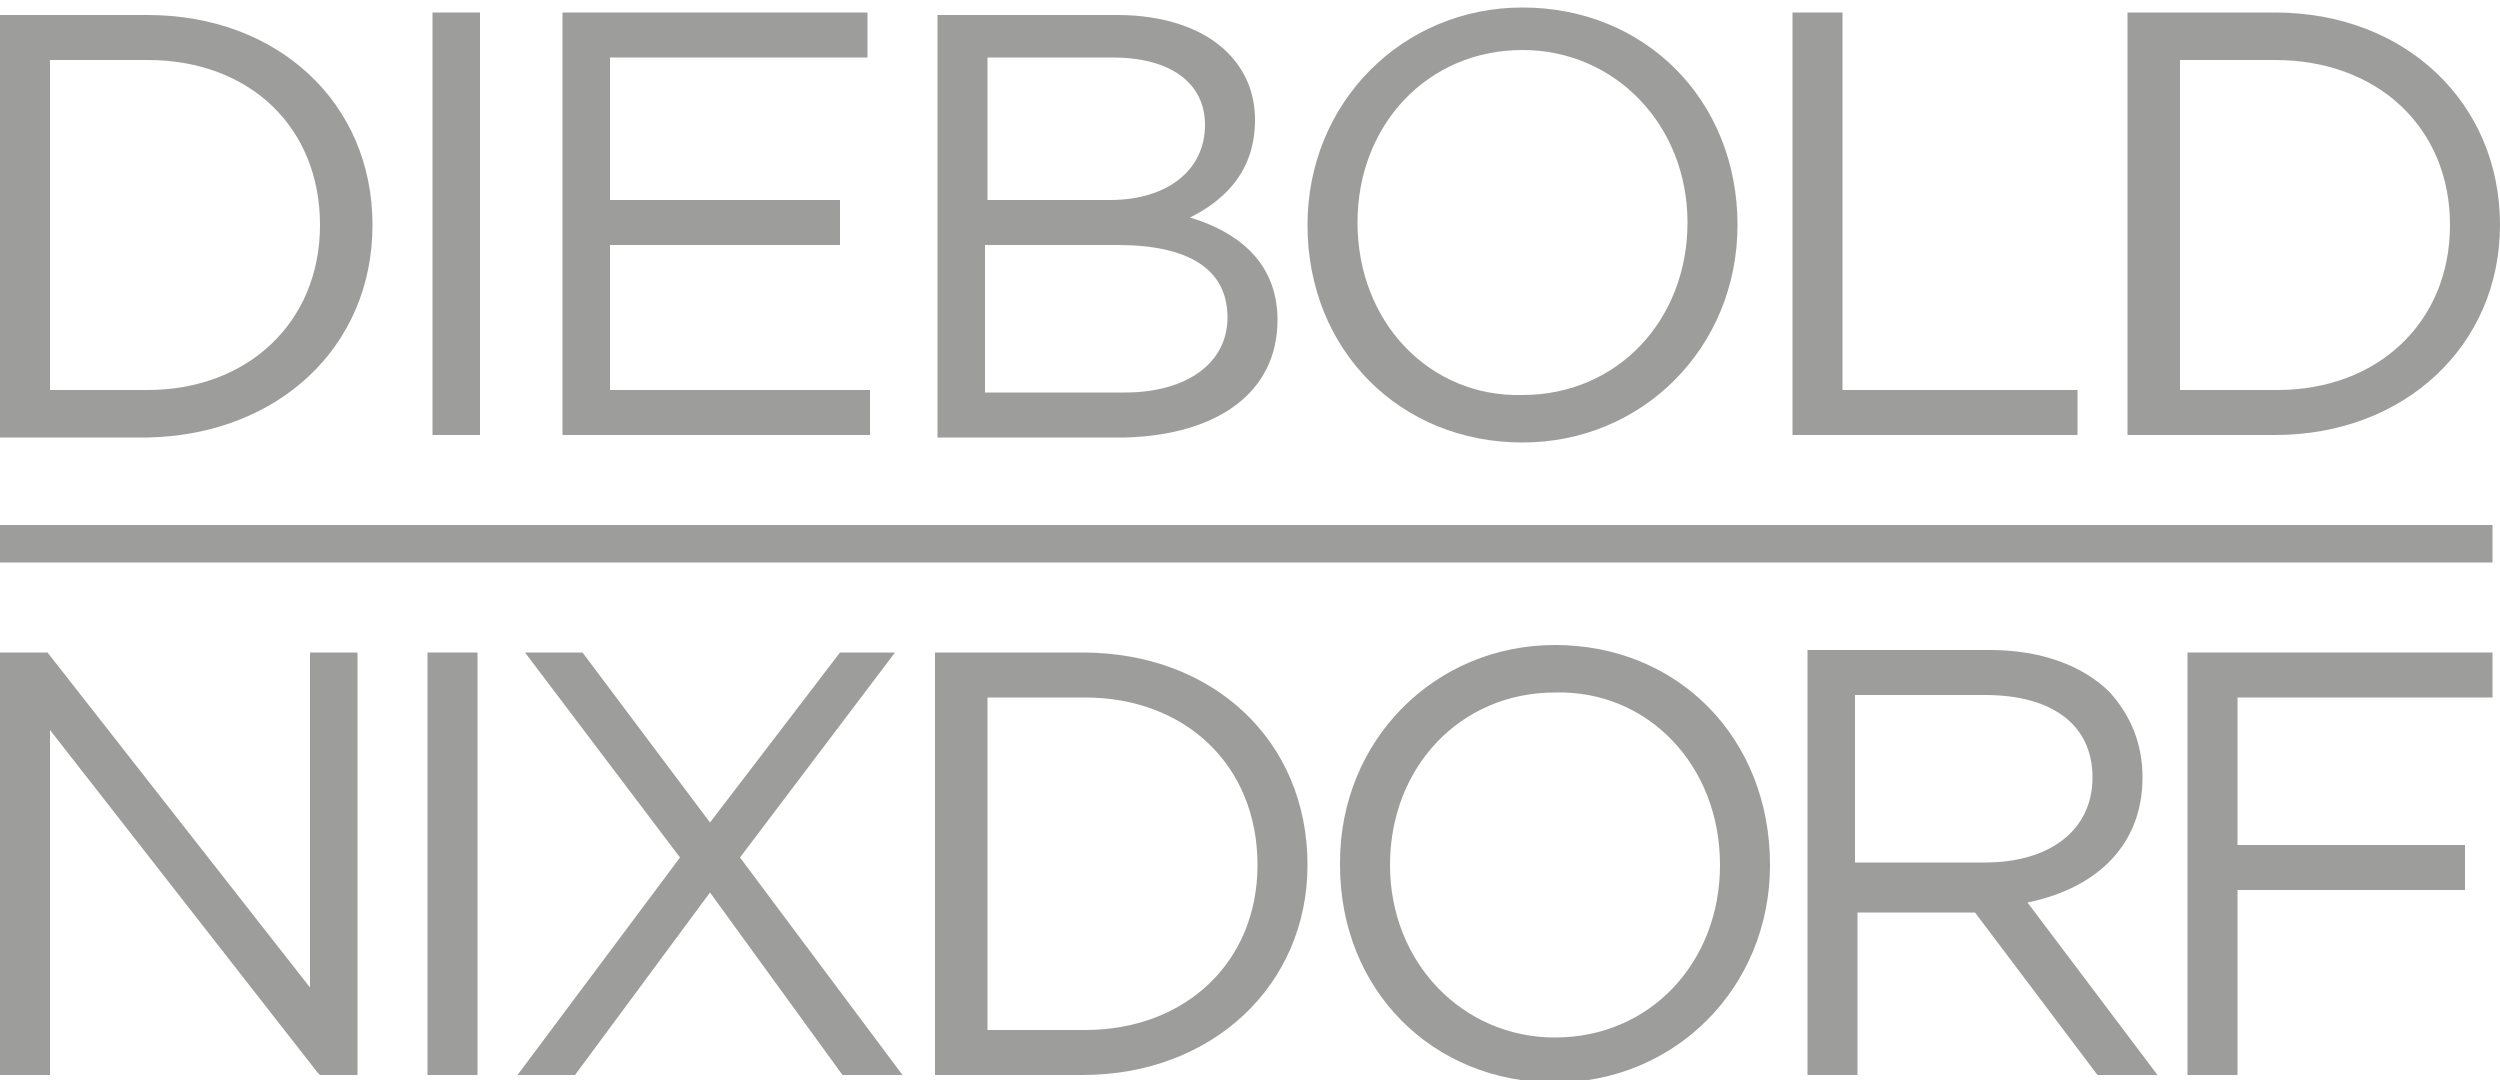 <?xml version="1.0" encoding="utf-8"?>
<!-- Generator: Adobe Illustrator 23.0.0, SVG Export Plug-In . SVG Version: 6.00 Build 0)  -->
<svg version="1.1" id="Vrstva_1" xmlns="http://www.w3.org/2000/svg" xmlns:xlink="http://www.w3.org/1999/xlink" x="0px" y="0px"
	 viewBox="0 0 100 43.5" style="enable-background:new 0 0 100 43.5;" xml:space="preserve">
<style type="text/css">
	.st0{fill:#9D9D9C;}
	.st1{clip-path:url(#SVGID_2_);fill:#9D9D9C;}
	.st2{clip-path:url(#SVGID_4_);fill:#9D9D9C;}
	.st3{clip-path:url(#SVGID_6_);fill:#9D9D9C;}
	.st4{clip-path:url(#SVGID_8_);fill:#9D9D9C;}
</style>
<g>
	<rect y="21" class="st0" width="99.7" height="1.5"/>
	<g>
		<defs>
			<rect id="SVGID_1_" y="0.2" width="100" height="43"/>
		</defs>
		<clipPath id="SVGID_2_">
			<use xlink:href="#SVGID_1_"  style="overflow:visible;"/>
		</clipPath>
		<path class="st1" d="M2,2.4h3.9c4.1,0,6.9,2.7,6.9,6.6v0c0,3.9-2.9,6.6-6.9,6.6H2V2.4z M14.9,9L14.9,9c0-4.9-3.8-8.4-9-8.4H0v16.9
			h5.9C11.1,17.4,14.9,13.9,14.9,9"/>
	</g>
	<polygon class="st0" points="17.3,0.5 17.3,17.4 19.2,17.4 19.2,1.9 19.2,0.5 	"/>
	<polygon class="st0" points="22.5,0.5 22.5,17.4 34.8,17.4 34.8,15.6 24.4,15.6 24.4,9.8 33.6,9.8 33.6,8 24.4,8 24.4,2.3 
		34.7,2.3 34.7,0.5 	"/>
	<g>
		<defs>
			<rect id="SVGID_3_" y="0.2" width="100" height="43"/>
		</defs>
		<clipPath id="SVGID_4_">
			<use xlink:href="#SVGID_3_"  style="overflow:visible;"/>
		</clipPath>
		<path class="st2" d="M39.4,9.8h5.3c2.9,0,4.4,1,4.4,2.9v0c0,1.8-1.6,3-4.1,3h-5.6V9.8z M39.4,2.3h5.1c2.3,0,3.7,1,3.7,2.7v0
			c0,1.8-1.5,3-3.8,3h-4.9V2.3z M51.1,12.8L51.1,12.8c0-2-1.2-3.4-3.5-4.1c1.2-0.6,2.6-1.7,2.6-3.9v0c0-1.1-0.4-2-1.1-2.7
			c-1-1-2.6-1.5-4.4-1.5h-7.2v16.9H45C48.7,17.4,51.1,15.7,51.1,12.8"/>
		<path class="st2" d="M54.3,8.9c0-3.9,2.8-6.9,6.6-6.9c3.7,0,6.6,3,6.6,6.9v0c0,3.9-2.8,6.9-6.6,6.9C57.2,15.9,54.3,12.9,54.3,8.9
			L54.3,8.9z M60.9,17.7c4.8,0,8.6-3.8,8.6-8.7v0c0-5-3.7-8.7-8.6-8.7c-4.8,0-8.6,3.8-8.6,8.7v0C52.3,14,56,17.7,60.9,17.7"/>
	</g>
	<polygon class="st0" points="71.7,0.5 71.7,17.4 83.1,17.4 83.1,15.6 73.7,15.6 73.7,0.5 	"/>
	<g>
		<defs>
			<rect id="SVGID_5_" y="0.2" width="100" height="43"/>
		</defs>
		<clipPath id="SVGID_6_">
			<use xlink:href="#SVGID_5_"  style="overflow:visible;"/>
		</clipPath>
		<path class="st3" d="M98,9c0,3.9-2.9,6.6-6.9,6.6h-3.9V2.4H91C95.1,2.4,98,5.1,98,9L98,9z M91,0.5h-5.9v16.9H91c5.2,0,9-3.6,9-8.4
			v0C100,4.1,96.2,0.5,91,0.5"/>
	</g>
	<polygon class="st0" points="12.4,26.1 12.4,39.5 1.9,26.1 0,26.1 0,43 2,43 2,29.2 12.7,42.9 12.8,43 14.3,43 14.3,26.1 	"/>
	<polygon class="st0" points="33.6,26.1 28.4,32.9 23.3,26.1 21,26.1 27.2,34.3 20.7,43 23,43 28.4,35.7 33.7,43 36.1,43 29.6,34.3 
		35.8,26.1 	"/>
	<g>
		<defs>
			<rect id="SVGID_7_" y="0.2" width="100" height="43"/>
		</defs>
		<clipPath id="SVGID_8_">
			<use xlink:href="#SVGID_7_"  style="overflow:visible;"/>
		</clipPath>
		<path class="st4" d="M50.3,34.6c0,3.9-2.9,6.6-6.9,6.6h-3.9V27.9h3.9C47.4,27.9,50.3,30.6,50.3,34.6L50.3,34.6z M43.3,26.1h-5.9
			V43h5.9c5.2,0,9-3.6,9-8.4v0C52.3,29.6,48.5,26.1,43.3,26.1"/>
		<path class="st4" d="M68.8,34.6c0,3.9-2.8,6.9-6.6,6.9c-3.7,0-6.6-3-6.6-6.9v0c0-3.9,2.8-6.9,6.6-6.9
			C65.9,27.6,68.8,30.6,68.8,34.6L68.8,34.6z M62.2,25.8c-4.8,0-8.6,3.8-8.6,8.7v0.1c0,5,3.7,8.7,8.6,8.7c4.8,0,8.6-3.8,8.6-8.7v0
			C70.8,29.5,67.1,25.8,62.2,25.8"/>
		<path class="st4" d="M74.2,34.6v-6.8h5.2c2.7,0,4.3,1.2,4.3,3.3v0c0,2.1-1.7,3.4-4.3,3.4H74.2z M85.7,31.1L85.7,31.1
			c0-1.4-0.5-2.5-1.3-3.4c-1.1-1.1-2.8-1.7-4.8-1.7h-7.3V43h2v-6.5H79l4.9,6.5h2.4l-5.2-6.9C84,35.5,85.7,33.7,85.7,31.1"/>
	</g>
	<polygon class="st0" points="87.5,26.1 87.5,43 89.5,43 89.5,35.6 98.6,35.6 98.6,33.8 89.5,33.8 89.5,27.9 99.7,27.9 99.7,26.1 	
		"/>
	<polygon class="st0" points="17.1,26.1 17.1,43 19.1,43 19.1,27.5 19.1,26.1 	"/>
</g>
</svg>
